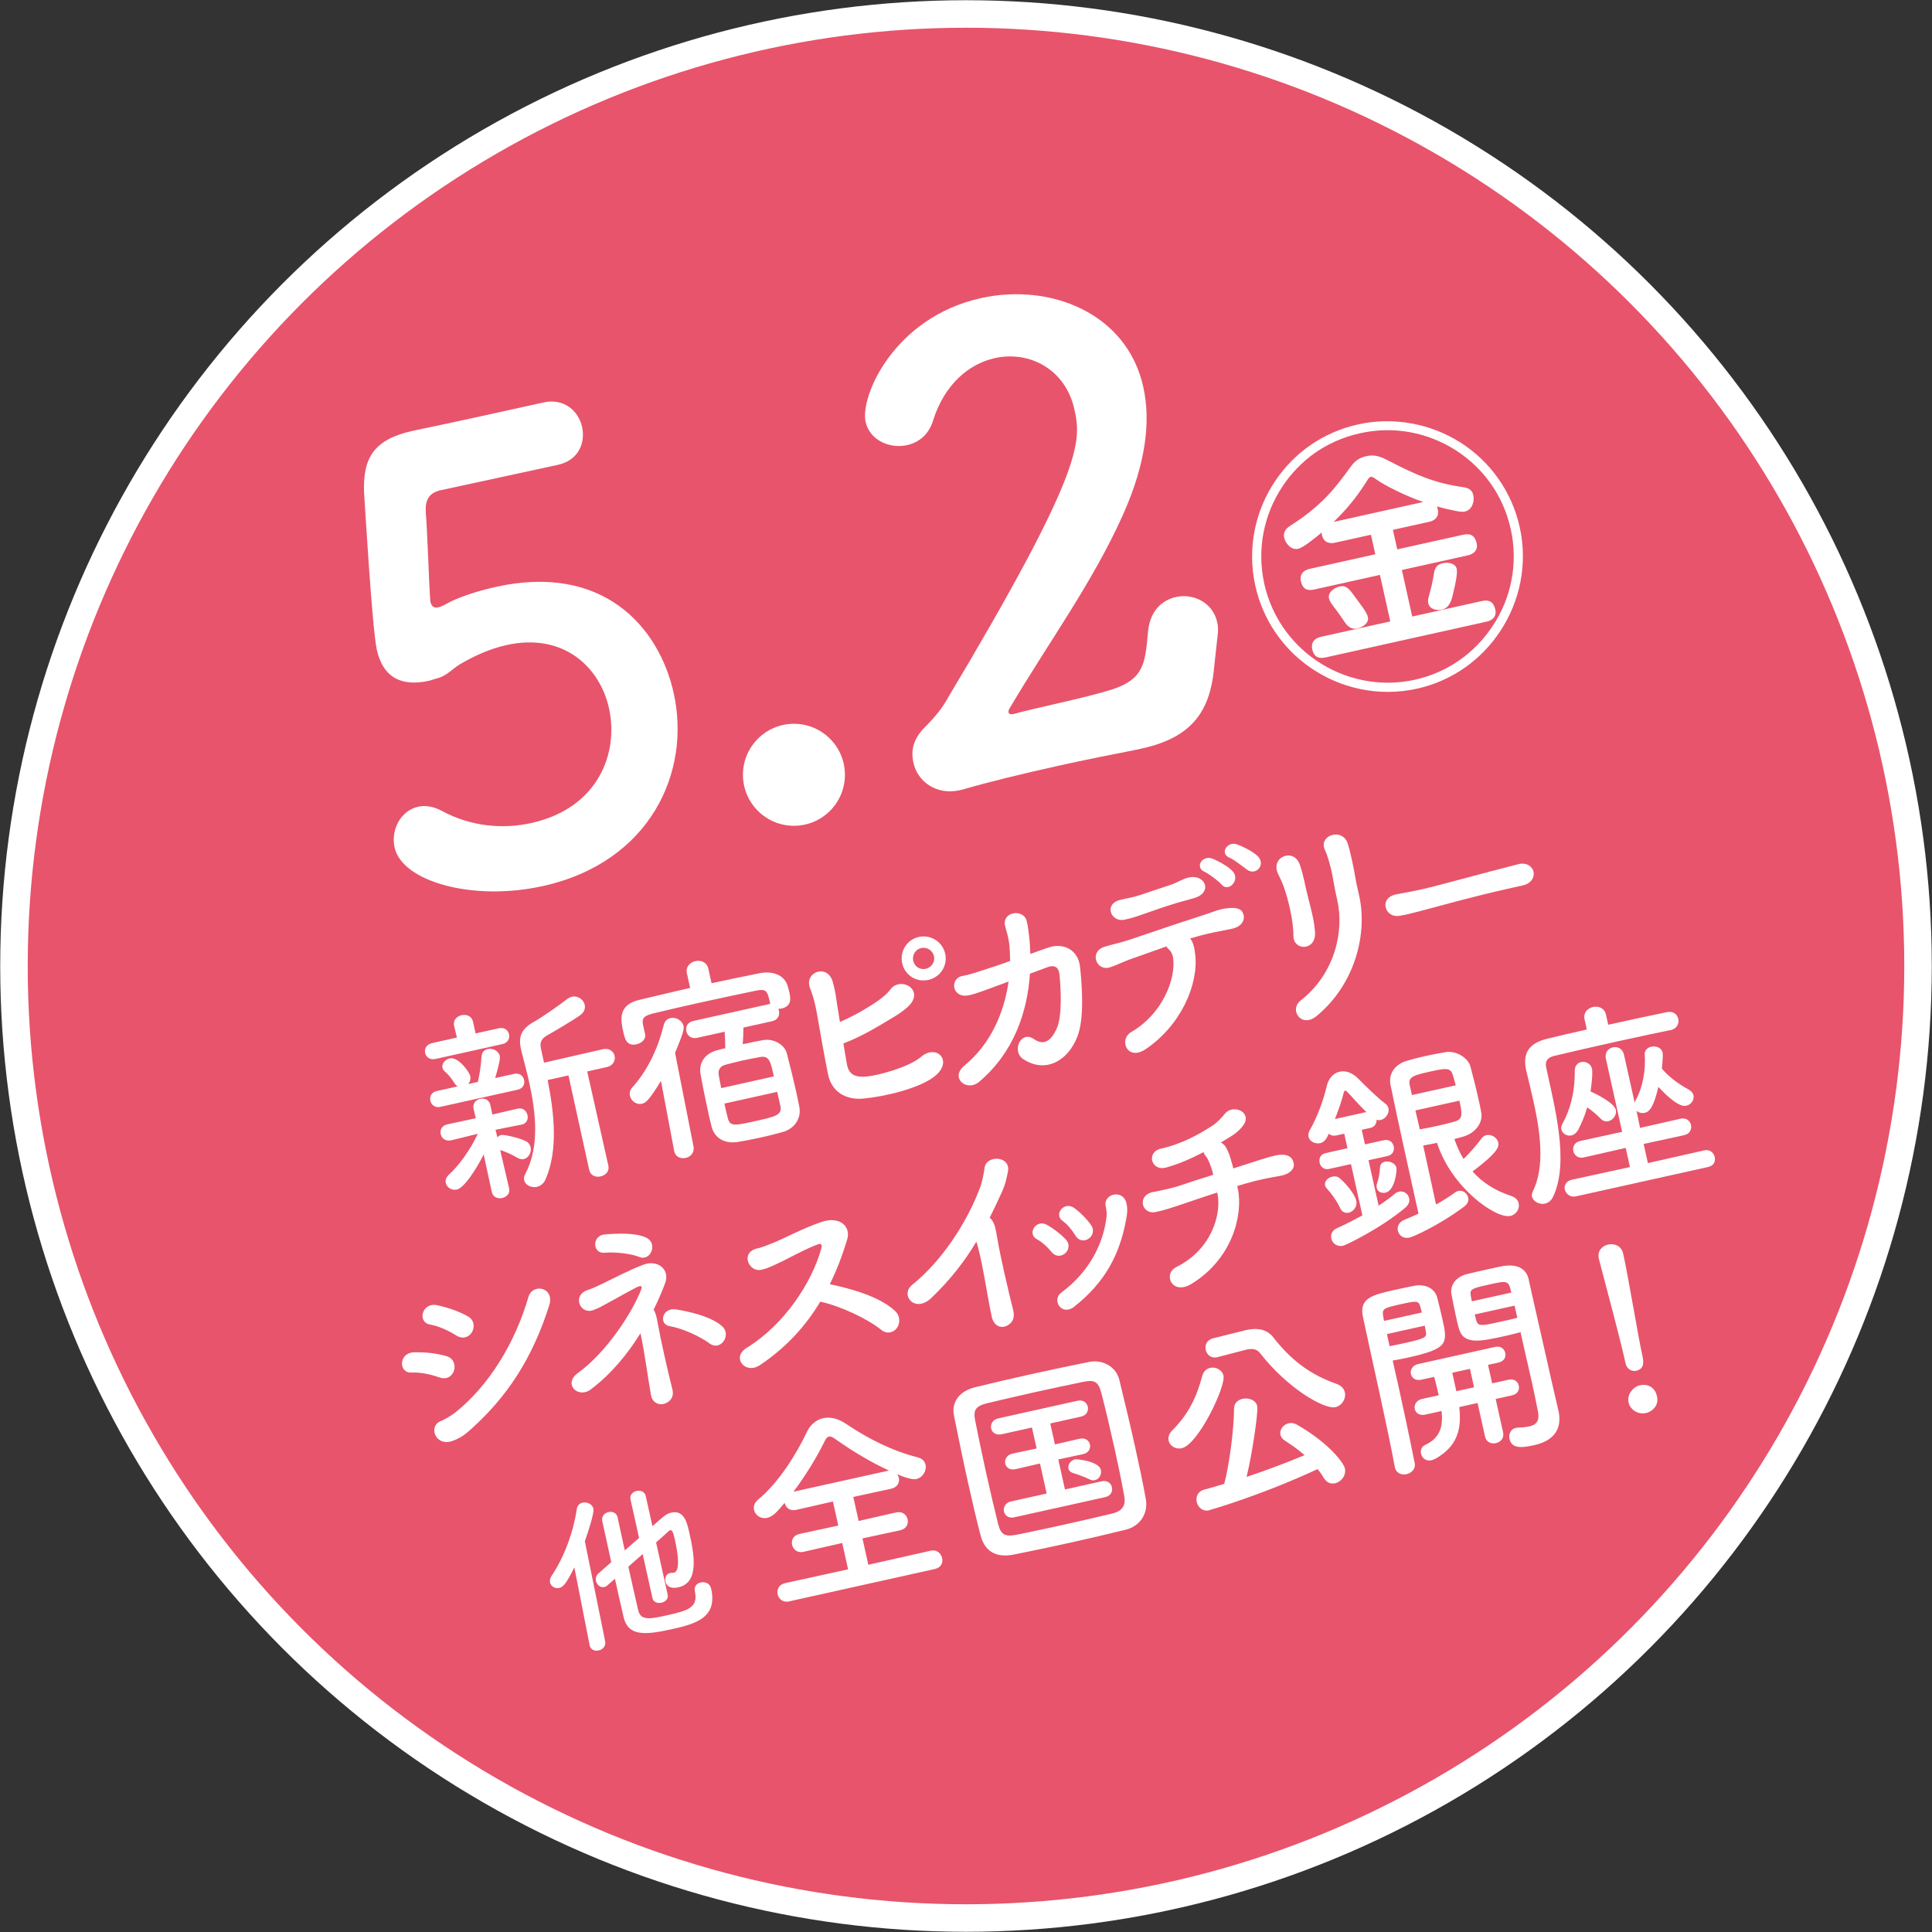 <?xml version="1.0" encoding="UTF-8"?>
<svg id="_レイヤー_1" data-name="レイヤー 1" xmlns="http://www.w3.org/2000/svg" width="351.22" height="351.22" viewBox="0 0 351.22 351.22">
  <rect x="0" y="0" width="351.22" height="351.22" fill="#333333" stroke="none"/>
  <defs>
    <style>
      .cls-1 {
        fill: #fff;
      }

      .cls-2 {
        fill: #e8546b;
        stroke: #fff;
        stroke-miterlimit: 10;
        stroke-width: 5px;
      }
    </style>
  </defs>
  <circle class="cls-2" cx="175.61" cy="175.61" r="173.07"/>
  <g>
    <g>
      <path class="cls-1" d="M87.93,209.87c-1.3,2.6-3.55,6.09-4.86,6.38-.93.21-1.85-.37-2.03-1.2-.11-.49.05-1.03.6-1.54,1.73-1.56,3.84-4.42,5.22-7.4l-4.84,1.19h-.04c-1.01.23-1.7-.4-1.86-1.11-.17-.75.16-1.56,1.21-1.8h.04s5.13-1.11,5.13-1.11l-.4-1.64v-.04c-.23-1.01.41-1.66,1.19-1.84s1.64.15,1.87,1.16v.04s.34,1.65.34,1.65l4.63-1.07h.04c.9-.21,1.55.43,1.72,1.18s-.13,1.52-1.07,1.73h-.04s-4.7.93-4.7.93l.34,1.38c.19-.2.43-.37.65-.42.6-.13,3.41.54,4.52,1.11.49.25.77.65.87,1.1.2.9-.35,1.96-1.25,2.16-.3.07-.66.03-1.06-.19-1.08-.62-2.31-1.21-3.22-1.44l1.63,6.97c.21.93-.48,1.56-1.26,1.73s-1.67-.1-1.89-1.07l-1.48-6.85ZM80.05,201.22c-.97.22-1.65-.38-1.82-1.13s.21-1.54,1.18-1.75l3.78-.84c-.23-.15-.43-.34-.61-.65-.61-1-1.23-1.65-1.67-2.02-.28-.21-.42-.49-.47-.72-.17-.75.49-1.52,1.31-1.7,1.61-.36,3.59,2.54,3.73,3.17.13.6-.03,1.1-.37,1.49l1.76-.39c.31-1.25.59-3.19.65-4.5.04-.87.53-1.33,1.13-1.47.9-.2,1.99.3,2.2,1.24.12.52-.19,1.81-.83,4.03l3.44-.76c1.01-.22,1.65.38,1.81,1.09.17.75-.16,1.57-1.17,1.79l-14.02,3.11ZM79.21,192.5c-1.08.24-1.77-.35-1.92-1.06-.17-.75.2-1.57,1.28-1.82l4.49-1-.51-2.12c-.23-1.05.51-1.76,1.37-1.95s1.84.14,2.07,1.19l.47,2.13,4.22-.94c1.05-.23,1.69.37,1.85,1.08.17.75-.16,1.57-1.21,1.8l-12.11,2.69ZM103.34,195.5l-3.78.84c1.19,6.05,1.93,12.75-.38,18.05-.34.78-.94,1.23-1.58,1.37-1.01.22-2.11-.32-2.31-1.21-.07-.34-.04-.7.19-1.1,2.62-4.98,1.97-11.07.7-16.79-.42-1.87-.9-3.69-1.36-5.43l-.1-.45c-.56-2.5.14-3.8,2.48-5.1,1.36-.77,4.65-3.07,5.89-4.05.3-.22.59-.37.88-.43,1.08-.24,2.11.51,2.32,1.45.14.64-.05,1.35-.83,1.91-1.11.83-5,3.11-5.94,3.63-1.15.65-1.43,1.34-1.18,2.46l.56,2.54,10.68-2.45c1.2-.27,1.98.42,2.15,1.21s-.23,1.78-1.43,2.04l-3.55.79,3.84,17.12c.23,1.05-.51,1.76-1.41,1.96s-1.84-.14-2.07-1.19l-3.77-17.17Z"/>
      <path class="cls-1" d="M120.15,196.51c-2.13,3.49-2.76,3.99-3.47,4.15-.97.22-1.96-.51-2.16-1.44-.12-.52,0-1.1.47-1.59,2.53-2.76,4.62-6.91,5.66-11.26.19-.75.64-1.16,1.21-1.29.97-.22,2.16.38,2.4,1.43.14.64-.11,1.44-1.54,4.89l3.36,17.06c.2,1.09-.57,1.85-1.43,2.04s-1.84-.14-2.07-1.19l-.02-.07-2.4-12.73ZM135.14,186.82c0,1.02-.05,2.25-.12,3.01,1.35-.3,2.63-.54,3.72-.75,1.89-.34,3.92.86,4.3,2.42.45,1.67,1.33,5.28,1.89,7.82.17.79.29,1.47.39,1.95.37,2-.86,3.92-3,4.51-1.29.37-2.74.73-4.12,1.03s-2.81.58-4.1.79c-2.43.38-4.21-.75-4.73-2.75-.12-.56-.32-1.26-.49-2.01-.57-2.58-1.25-5.96-1.53-7.59-.31-1.74.52-3.65,3-4.32.48-.14,1-.26,1.49-.37-.02-.07.01-.12,0-.2,0-.9-.02-1.68-.11-2.8l-5.01,1.11c-1.08.24-1.78-.43-1.95-1.18-.17-.79.18-1.65,1.27-1.89l13.98-3.11-.02-.11c-.5-2.24-.63-2.68-2.63-2.28-3,.63-6.78,1.43-10.45,2.24-3.03.67-5.94,1.36-8.21,1.9-2.01.49-1.98,1.15-1.81,2.09l.34,1.53.02.07c.22.97-.6,1.7-1.5,1.9-1.83.41-2.16-.89-2.48-2.35-.44-1.98-.99-4.8,2.93-5.71,2.95-.69,6.07-1.47,9.25-2.17l-.58-2.62c-.27-1.23.56-2.05,1.54-2.26s2.08.17,2.35,1.4l.58,2.62c2.99-.66,5.92-1.24,8.74-1.82,2.03-.41,4.53.09,5.14,2.47.13.4.2.7.27,1.04.24,1.08.44,2.49-1.43,2.91-.19.04-.38.04-.58.05.06.1.09.22.12.37.17.75-.18,1.65-1.23,1.88l-5.23,1.16ZM131.69,200.62c.26,1.16.48,2.17.64,2.72.41,1.48,1.23,1.3,5.27.4,3.29-.73,4.55-1.05,4.29-2.56l-.6-2.69-9.61,2.13ZM140.68,195.68c-.61-2.77-.85-3.81-2.51-3.52-.94.17-2.11.39-3.23.64s-2.2.53-3.05.76c-1.15.29-1.36,1.12-1.23,1.88.07.5.26,1.35.45,2.37l9.57-2.13Z"/>
      <path class="cls-1" d="M153.95,193.4c.32,1.81,1.3,2.5,3.57,2.31,2.19-.21,7.78-1.73,9.92-3.58,2.86-2.48,6.08.88,2.27,3.69-2.83,2.08-8.79,3.52-12.75,3.89-3.34.31-5.84-1.37-6.43-4.42-.75-3.72-1.25-6.67-2.03-11.08-.47-2.64-.98-3.86-1.27-4.66-1.02-2.83,3.17-4.43,4.15-1.08.55,1.96.58,2.77.89,4.71.17.94.29,1.82.42,2.61,2-.88,3.97-1.9,6.4-3.5.96-.64,2.1-1.49,2.82-2.47,1.61-2.12,5.49-.36,3.89,2.31-.65,1.13-2.86,2.48-3.38,2.79-3.08,1.86-5.7,3.46-9.1,4.77.18,1.18.4,2.34.63,3.71ZM168.76,178.14c-2.17.48-4.27-.86-4.75-3.02s.85-4.31,3.02-4.79,4.32.88,4.8,3.05-.89,4.28-3.06,4.76ZM167.47,172.35c-1.05.23-1.68,1.27-1.45,2.32s1.24,1.69,2.28,1.45,1.72-1.25,1.49-2.29-1.28-1.72-2.33-1.48Z"/>
      <path class="cls-1" d="M187.23,177.02c-.45,6.97-2.96,14.39-9.28,19.68-2.19,1.82-5.34-.74-2.62-2.99,4.78-3.92,7.23-9.65,8.02-15.28l-2.57.96c-1.74.62-3.18,1.22-4.6,1.53-3.14.7-3.63-3.08-1.17-3.51,1.44-.24,2.99-.82,4.64-1.35,1.4-.43,2.7-.91,3.98-1.35,0-.9-.04-1.76-.11-2.61-.15-1.89-.66-2.99-.83-3.93-.43-2.46,3.34-2.98,3.94-.8.24.89.37,2.03.54,3.65.05.77.12,1.58.14,2.4,1.09-.4,2.18-.8,3.27-1.16,2.78-.93,5.42.4,5.76,3.51.41,3.79.75,9.37-.43,12.53-1.72,4.62-5.89,6.88-9.89,4.24-2.16-1.4-.48-5.35,1.98-3.62,1.76,1.22,3.05.3,4.06-1.84,1.15-2.41.74-7.97.54-9.93-.09-.92-.54-1.92-2.18-1.32l-3.19,1.18Z"/>
      <path class="cls-1" d="M217.27,173.44c.67,5.46-2.57,12.97-9.02,17.3-3.31,2.23-4.98-1.76-2.55-3.16,5.53-3.19,8.08-9.52,7.57-13.41-.09-.57-.29-1.15-.83-1.62-.19-.15-.27-.33-.39-.5-2.22.77-4.29,1.54-5.89,2.09-2.08.7-3.3,1.4-4.48,1.74-2.44.66-3.7-2.9-.88-3.77,1.32-.41,3.05-.76,4.65-1.31,2.78-.93,8.9-3.04,12.71-4.24,2.24-.69,3.39-1.34,5.24-1.48,1.73-.15,2.49.27,2.7,1.36.17.94-.45,2.02-2.06,2.38-2.29.47-4.33.81-6.43,1.43-.4.13-.81.22-1.25.36.59.69.8,1.82.9,2.82ZM213.69,164.23c-2.17.64-3.33,1.09-4.97,1.65-1.64.56-2.72,1-4.34,1.32-2.4.49-3.76-2.81-.8-3.59,1.3-.33,2.37-.45,3.69-.9,1.75-.59,3.39-1.15,5.59-1.87.66-.22,1.18-.5,1.68-.73.54-.24,1.03-.5,1.74-.62,2.87-.52,4.23,2.79.76,3.79-1.22.35-2.14.59-3.36.94ZM222.07,160.8c-.49-.6-2.32-1.96-3.06-2.3-1.91-.83-.41-3.09,1.35-2.42.99.37,2.9,1.4,3.73,2.31,1.45,1.6-.78,3.9-2.02,2.41ZM226.73,158.12c-.75-.54-2.38-1.87-3.15-2.16-1.93-.75-.52-3.06,1.25-2.48,1.02.36,2.96,1.31,3.82,2.17,1.52,1.54-.34,3.6-1.92,2.47Z"/>
      <path class="cls-1" d="M236.48,181.85c6.19-4.83,7.91-12.59,6.62-18.22-.7-2.98-.74-4.19-1.22-6.01-.24-.93-.64-2.33-.99-3.04-1.36-2.76,3.25-4.25,4.15-1.12.46,1.54.55,2.11.81,3.27.3,1.35.41,2.03.53,2.75.12.72.27,1.55.65,3.11,1.68,7.04-.68,16.35-7.68,22.11-2.78,2.31-5.08-1.15-2.87-2.85ZM235.13,170.14c.03-2.71-.98-6.88-1.84-9.16-.27-.69-.58-1.4-.93-2.07-1.52-3.15,2.88-4.88,3.94-1.7.35,1.02.63,2.13.84,3.07.29,1.47.78,3.32,1.14,4.77.36,1.45.67,2.83.78,4.38.23,3.52-3.95,3.43-3.92.72Z"/>
      <path class="cls-1" d="M276.79,160.97l-1.94.43c-7.14,1.59-12.52,3.13-15.45,3.9-1.93.51-2.93.77-3.68.94-.45.1-.79.14-1.2.23-1.43.28-2.4-.56-2.62-1.54s.34-2,1.84-2.33l.22-.05c1.4-.23,3.05-.56,4.55-.89,3.07-.68,10.97-2.91,17.5-4.56l.07-.02c1.5-.33,2.5.46,2.7,1.4s-.35,2.12-1.96,2.48h-.04Z"/>
    </g>
    <g>
      <path class="cls-1" d="M79.84,250.4c-1.58-.59-3.47-.96-5.06-.88-2.33.12-2.37-3.59.48-3.68,1.83-.05,3.99.13,5.88.69,1.34.37,1.69,1.62,1.4,2.59-.29,1.01-1.29,1.78-2.7,1.27ZM82.21,261.96c-3.06,1.07-4.41-2.71-2.1-3.61.72-.28,1.97-1.03,2.67-1.58,6.13-4.89,10.87-12.69,13.27-20.95.75-2.64,4.85-1.82,3.79,1.51-3.06,9.55-7.49,16.45-14.29,22.55-1.11.99-1.85,1.55-3.34,2.08ZM82.89,242.74c-1.42-.9-3.2-1.68-4.75-1.96-2.28-.39-1.49-4.06,1.3-3.51,1.81.38,3.88,1.06,5.59,2.02,1.21.67,1.3,1.95.79,2.85-.51.9-1.68,1.43-2.92.61Z"/>
      <path class="cls-1" d="M107.47,252.54c-2.38,1.82-5.15-.93-2.45-2.91,5.28-3.8,10.06-11.22,11.58-15.32.2-.52-.1-.64-.74-.35-1.7.85-3.39,1.85-5.25,2.85-1.3.68-1.6.94-2.83,1.38-2.37.8-3.83-2.76-.9-3.69.77-.25,2.12-.86,2.51-1.07,2.23-1.08,5.04-2.57,7.61-3.53,2.46-.94,4.89.8,3.9,3.41-.59,1.58-1.29,3.19-2.08,4.78.35.51.56,1.29.8,2.72.45,2.57,1.71,8.21,2.61,11.74.38,1.52-.51,2.31-1.42,2.63-.91.32-2.22-.1-2.47-1.57-.59-3.36-1.21-8.09-1.91-11.23-2.37,3.82-5.31,7.38-8.96,10.15ZM109.84,227.73c-2.12.2-2.31-3.14.16-3.33,2.2-.17,5.57-.34,7.51.61,2.11,1.02.81,4.37-1.35,3.48-1.47-.61-4.44-.93-6.33-.75ZM129,244.23c-1.79-1.33-5.01-2.77-7.25-3.14-2.08-.36-1.39-3.46,1.17-3.05,2.12.35,6.23,1.21,8.32,3.02,1.85,1.63-.26,4.65-2.24,3.17Z"/>
      <path class="cls-1" d="M138.05,248.22c-2.53,1.66-5.22-1.43-2.25-3.23,6.7-4.12,11.79-11.76,13.52-18.07.17-.66-.08-.88-.52-.75-1.79.59-5.79,2.74-6.71,3.18-1.67.76-2.15,1.11-3.63,1.47-2.38.57-3.92-3.17-.82-3.86,1.05-.23,2.33-.79,3.24-1.15,1.3-.52,5.55-2.73,8.63-3.72,3.11-1,5.25.84,4.49,3.28-.84,2.74-1.84,5.47-3.15,8.08,3.87.83,9.01,2.23,11.82,4.83,1.08.98.96,2.38.35,3.18-.61.8-1.79,1.14-2.84.28-2.48-2-7.39-4.32-11.06-5.11-2.63,4.39-6.19,8.36-11.07,11.6Z"/>
      <path class="cls-1" d="M169.34,235.93c-3,2.9-5.8-.52-3.51-2.36,5.36-4.29,10.06-11.41,12.47-18.03.24-.68.59-2.48.69-3.25.29-2.38,4.92-2.23,4.22.83-.26,1.12-.3,1.83-1.11,3.66-.74,1.62-1.46,3.15-2.19,4.61.18.12.34.28.46.49.48.76.56,1.09,1.01,3.66.5,2.95,1.8,8.62,2.81,12.64.43,1.75-.48,2.62-1.43,2.94-.95.33-2.15-.15-2.48-1.8-.85-4.01-1.54-9.03-2.48-12.55-.08-.37-.19-.7-.31-1.03-2.23,3.71-4.77,6.94-8.17,10.21Z"/>
      <path class="cls-1" d="M191.12,227.56c-.71-.9-1.69-1.78-2.63-2.28-1.82-.97-.17-3.77,1.9-2.58,1.13.65,2.39,1.59,3.37,2.63,1.61,1.76-1.07,4.2-2.64,2.23ZM192.96,234.96c4.75-3.53,7.55-8.39,8.2-13.75.07-.57-.02-1.33-.14-1.85-.58-2.26,3-3.26,3.71-.78.33,1.14.17,2.2-.03,3.22-1.18,6.34-3.84,11.33-9.41,15.74-2.27,1.8-4.19-1.19-2.34-2.58ZM195.47,224.56c-.61-1-1.47-2.03-2.31-2.62-1.68-1.2.35-3.73,2.24-2.26,1.04.79,2.14,1.88,2.95,3.03,1.33,1.94-1.58,4.04-2.88,1.86Z"/>
      <path class="cls-1" d="M225.06,216.22c.9,4.74-1.04,12.63-8.46,17.18-3.52,2.16-5.3-1.8-2.72-3.08,6.5-3.25,8.12-9.69,7.48-13.12l-.09-.41c-2.09.66-3.91,1.3-5.59,1.87-2.95,1.01-4.54,1.48-5.63,1.68-2.56.49-3.39-3.09-.42-3.64,1.39-.27,3.68-.74,5.1-1.25,1.57-.54,3.62-1.2,5.82-1.88-.08-.37-.16-.71-.26-1-.13-.4-.55-1.76-1.08-2.39-.22-.27-.34-.47-.4-.74-2.18,1.15-4.57,2.19-6.83,2.81-2.74.73-3.65-2.84-.92-3.44,3.78-.84,6.92-2.6,9.38-4.2.89-.59,1.71-1.48,2.23-2.14,1.48-1.82,4.91-.34,3.45,1.94-.67,1.05-1.79,1.85-2.62,2.35-.48.3-1,.61-1.56.93.36.2.69.47.95.93.52.94.69,1.5,1.05,2.79.12.37.19.7.26,1l1.58-.51c1.72-.54,5.11-1.72,6.55-1.93,1.83-.25,2.68.42,2.86,1.56.18.98-.75,1.93-2.41,2.22-2.38.41-4.22.78-6.36,1.41-.52.15-1.03.31-1.51.45l.13.6Z"/>
      <path class="cls-1" d="M245.59,211.62l-3.96.88c-.94.21-1.58-.39-1.74-1.14s.17-1.53,1.11-1.74l3.96-.88-.59-2.65-1.42.32c-.6.13-1.1-.03-1.4-.32-.52,1.37-1.17,1.63-1.54,1.72-.9.2-1.94-.27-2.14-1.17-.07-.34,0-.74.24-1.19,1.22-2.11,2.47-5.3,3.08-8.02.35-1.45,1.24-2.35,2.33-2.6s2.31.15,3.42,1.28c1.17,1.19,3.48,3.46,4.89,4.52.33.24.51.51.58.85.2.9-.51,1.92-1.41,2.12-.26.06-.5.03-.75-.03.02.62-.3,1.28-1.13,1.47l-1.57.35.59,2.65,3.48-.77c.93-.21,1.58.4,1.74,1.11.17.75-.16,1.56-1.1,1.77l-3.48.77,1.84,8.26c1.13-.72,2.14-1.49,3-2.2.23-.21.48-.3.71-.35.86-.19,1.65.38,1.84,1.2.12.52-.05,1.19-.72,1.73-4.56,3.84-10.85,6.8-11.26,6.9-1.16.26-1.99-.46-2.17-1.28-.16-.71.13-1.52,1.03-1.91,1.61-.71,3.15-1.53,4.62-2.32l-2.07-9.31ZM243.65,219.66c-.61-1.35-1.78-2.9-2.4-3.55-.2-.19-.33-.44-.37-.62-.17-.75.55-1.42,1.33-1.59.41-.09.85-.07,1.22.2.7.51,2.81,2.75,3.12,4.17.25,1.12-.54,2-1.36,2.18-.6.13-1.2-.09-1.55-.79ZM248.39,202.17c-1.35-1.31-2.78-2.99-3.53-3.73-.11-.13-.24-.18-.35-.16-.07.02-.17.12-.21.28-.39,1.62-1,3.28-1.62,4.87l5.72-1.27ZM250.28,215.95c-.06-.26-.05-.58.1-.96.27-.73.45-1.86.49-2.74.02-.59.41-.96.9-1.06.82-.18,1.9.25,2.09,1.1.11.49-.26,4.14-1.98,4.52-.71.16-1.45-.15-1.6-.86ZM258.72,208.23l.33,1.5c.55,2.47,1.44,6.66,2.01,9.24,1.29-.72,2.46-1.45,3.51-2.23.17-.12.35-.2.54-.24.82-.18,1.62.42,1.8,1.21.12.52-.06,1.15-.77,1.66-4.64,3.46-9.26,5.47-9.9,5.61-1.16.26-1.94-.43-2.12-1.25-.16-.71.16-1.56,1.17-1.98.9-.36,1.76-.74,2.58-1.12-1.25-5.64-4.04-18.17-5.1-23.47-.33-1.65.53-3.61,3-4.32,1.03-.31,2.14-.59,3.27-.84,1.31-.29,2.59-.54,3.8-.73,1.85-.33,4.04,1.06,4.45,2.54.51,1.93,1.06,4.04,1.5,6.06.17.79.35,1.57.48,2.33.38,1.88-1.08,3.77-3.18,4.4-.55.16-1.1.32-1.7.46.44,1.28.99,2.53,1.67,3.63,1.16-1.12,2.26-2.38,3.29-3.75.24-.33.55-.52.85-.58.93-.21,1.99.46,2.18,1.36.17.78-.21,1.89-4.68,5.24,1.73,1.97,4.07,3.49,7.07,4.47.76.26,1.19.76,1.31,1.32.22.97-.41,2.05-1.53,2.3-2.54.56-10.7-5.08-13.31-13.29-.82.18-1.69.34-2.52.48ZM264.65,197.3c-.18-.63-.36-1.25-.53-1.84-.44-1.47-1.34-1.27-4.3-.62-2.69.6-3.88.9-3.55,2.4l.41,1.83,7.96-1.77ZM257.31,201.88c.27,1.2.55,2.31.8,3.43.98-.18,2.07-.38,3.08-.61,1.27-.28,2.46-.59,3.27-.81,1.59-.43,1.33-1.59.84-3.8l-8,1.78Z"/>
      <path class="cls-1" d="M303.66,187.26c-2.03.41-5.74,1.2-9.51,2.03-4.64,1.03-9.41,2.13-11.65,2.67-1.3.33-1.65,1.07-1.41,2.12,1.44,6.86,4.28,17.13,1.25,23.46-.34.74-.89,1.14-1.48,1.27-1.01.22-2.16-.38-2.36-1.28-.06-.26-.01-.59.15-.93,2.24-4.58,1.37-10.78.13-16.35-.44-1.98-.9-3.88-1.32-5.59l-.02-.11c-.67-3.03.44-4.89,3.83-5.72,1.86-.45,4.43-1.06,7.2-1.68l-.41-1.83c-.27-1.23.57-2.05,1.54-2.26s2.08.17,2.35,1.4l.41,1.83c4.22-.94,8.34-1.82,10.63-2.28,1.2-.27,1.93.4,2.11,1.22s-.23,1.78-1.39,2.04h-.04ZM286.44,217.49c-1.01.22-1.79-.47-1.97-1.25-.16-.71.21-1.54,1.29-1.78l10.55-2.3-.77-3.48-7.62,1.73c-1.05.23-1.74-.4-1.9-1.15s.19-1.61,1.24-1.84l7.63-1.66-2.95-13.27c-.26-1.16.44-1.9,1.26-2.09s1.77.2,2.03,1.35l1.94,8.71.15-.39c1.35-2.42,1.87-5.55,1.68-8.34-.06-.81.5-1.29,1.17-1.44.86-.19,1.87.13,2.08,1.07.06.26.04,1.25-.14,2.9,1.22,1.45,2.84,2.7,4.89,3.82.49.28.77.65.86,1.03.18.82-.41,1.7-1.3,1.9-.56.12-1.79.08-5.08-3.42-.83,3.52-1.55,4.5-2.48,4.71-.56.12-1.11-.03-1.5-.37l.65,3.11,7.36-1.67c1.05-.23,1.74.4,1.9,1.15s-.19,1.61-1.24,1.84l-7.37,1.6.77,3.48,10.27-2.32c1.01-.22,1.71.45,1.88,1.23s-.16,1.57-1.21,1.8l-24.08,5.35ZM286.89,205.39c-.3.58-.78.92-1.23,1.02-.78.17-1.64-.3-1.81-1.09-.07-.3-.03-.66.2-1.06,1.26-2.28,2.24-5.28,2.23-9.56-.02-.98.53-1.49,1.17-1.63.78-.17,1.75.28,1.96,1.21.02.11.2.9-.26,4.14,1.61.7,4.34,2.21,4.59,3.34.21.93-.52,1.88-1.38,2.07-.41.09-.9,0-1.31-.41-.76-.77-1.63-1.52-2.51-2.11-.42,1.47-.98,2.81-1.64,4.09Z"/>
    </g>
    <g>
      <path class="cls-1" d="M104.41,284.94c-1.53,3.09-2.08,3.59-2.77,3.74-.75.17-1.49-.3-1.64-.99-.08-.36-.02-.79.27-1.2,2.25-3.37,3.91-7.72,4.59-12.17.1-.69.56-1.04,1.04-1.15.81-.18,1.8.26,1.98,1.11.16.72-.88,3.99-1.56,5.91l3.69,18.17c.17.91-.45,1.52-1.17,1.68s-1.48-.11-1.67-.99v-.06s-2.76-14.05-2.76-14.05ZM116.82,282.53l-2.59,2.28c.74,3.31,1.45,6.53,1.81,8,.47,1.85,2.23,1.5,5.15.85,3.79-.84,5.79-1.38,5.13-4.36-.2-.9.37-1.47,1.03-1.62.57-.13,1.66-.08,1.94,1.18,1.18,5.3-3,6.38-7.16,7.31-4.94,1.1-7.96,1.29-8.77-2.22-.4-1.68-.97-4.24-1.57-6.95l-1.4,1.23c-.18.17-.39.24-.57.28-.69.15-1.33-.43-1.48-1.12-.1-.45.01-.95.43-1.33l2.35-2.07c-.64-2.89-1.23-5.67-1.63-7.47-.19-.87.43-1.49,1.12-1.64s1.48.11,1.67.96v.03c.28,1.36.77,3.56,1.3,5.97l2.6-2.25-1.56-7.01c-.18-.81.42-1.39,1.11-1.54s1.48.11,1.66.93l1.22,5.48c2.27-2.02,2.56-2.27,3.43-2.47,2.29-.51,2.86,1.77,3.27,3.63.91,4.09,1.83,9.1-1.99,9.95-1.93.43-2.29-.76-2.35-1.06-.15-.66.13-1.39.86-1.55.15-.03.28-.03.43-.03.1.01.19-.01.28-.03.3-.07,1.38-.47.13-6.09-.32-1.45-.53-1.68-.86-1.61-.09.02-.17.07-.25.15-.45.41-1.26,1.16-2.29,2.06l2.11,9.51c.17.75-.44,1.3-1.13,1.45s-1.47-.08-1.64-.84l-1.77-7.98Z"/>
      <path class="cls-1" d="M143.5,291.12c-1.16.26-1.94-.43-2.13-1.29s.23-1.78,1.39-2.04l11.41-2.5-1.06-4.79-7.06,1.61c-1.12.25-1.86-.45-2.05-1.27s.2-1.73,1.32-1.98l7.07-1.53-.97-4.37-6.72,1.53c-1.12.25-1.86-.45-2.04-1.23l-.02-.07c-1.33,1.63-2.15,2.52-3.16,2.74-1.16.26-2.18-.46-2.4-1.43-.14-.64.05-1.35.79-1.94,3.62-2.96,6.92-8.21,8.81-12.24.61-1.31,1.7-2.22,2.94-2.5s2.68.03,4.05.94c4.24,2.86,8.56,5,13.23,6.2.79.22,1.22.71,1.35,1.31.23,1.05-.46,2.34-1.7,2.61-.19.04-.98.18-3.45-.88.12.21.25.42.3.64.18.82-.24,1.74-1.36,1.99l-6.92,1.5.97,4.37,6.83-1.56c1.12-.25,1.9.44,2.08,1.26s-.2,1.73-1.36,1.99l-6.85,1.48,1.06,4.79,11.36-2.56c1.08-.24,1.87.49,2.06,1.35s-.2,1.73-1.32,1.98l-26.47,5.88ZM161.6,267.33c-3.23-1.48-6.81-3.63-9.61-5.63-.57-.42-.96-.61-1.3-.54s-.58.4-.87,1.02c-1.38,2.82-3.42,6.13-5.57,9l17.35-3.85Z"/>
      <path class="cls-1" d="M204.67,278.08c-3.27.8-6.7,1.61-10.14,2.37s-6.89,1.49-10.27,2.16c-3.27.65-5.25-.68-5.98-3.42-.73-2.78-1.52-6.14-2.29-9.61-.94-4.22-1.83-8.58-2.57-12.26-.49-2.4.98-4.42,3.77-5.11,3.24-.8,6.67-1.6,10.18-2.38,3.51-.78,7.07-1.53,10.61-2.24,2.29-.47,4.9.68,5.53,3.36.92,3.8,1.93,7.97,2.83,12.04.74,3.33,1.42,6.55,1.94,9.42.51,2.63-.93,4.99-3.61,5.67ZM202.51,262.87c-.75-3.36-1.53-6.72-2.32-9.72-.55-2.11-1.38-2.32-3.22-1.95-2.81.58-5.92,1.24-8.91,1.9s-5.97,1.37-8.58,1.99c-2.12.51-2.59,1.24-2.2,3.16.6,3.04,1.3,6.38,2.02,9.63s1.47,6.42,2.16,9.21c.55,2.11,1.38,2.32,3.71,1.84,2.59-.54,5.33-1.11,8.17-1.74s5.79-1.32,8.81-2.03c2.09-.5,2.53-1.66,2.21-3.28-.51-2.83-1.16-5.94-1.84-9.01ZM184.44,275.83c-1.08.24-1.76-.32-1.92-1.03-.17-.75.23-1.62,1.28-1.85l6.47-1.44-1.21-5.46-4.4,1.02h-.04c-1.08.25-1.72-.32-1.87-.99-.16-.71.24-1.58,1.28-1.82l4.42-.94-.85-3.81-5.49,1.22c-1.08.24-1.76-.32-1.92-1.03-.17-.75.23-1.62,1.28-1.85l14.43-3.21c1.01-.22,1.69.37,1.85,1.08.17.75-.2,1.57-1.21,1.8l-5.61,1.25.85,3.81,4.52-1.04c1.01-.22,1.69.37,1.84,1.04.16.71-.21,1.54-1.22,1.76l-4.53.97,1.21,5.46,6.69-1.49c1.01-.22,1.69.37,1.85,1.08.17.75-.2,1.57-1.21,1.8l-16.49,3.66ZM198.04,268.92c-1.1-.54-2.45-.98-2.92-1.12-.54-.15-.81-.49-.89-.82-.15-.67.37-1.5,1.23-1.69.22-.05,4.3.3,4.67,1.94.17.79-.3,1.67-1.08,1.85-.3.07-.66.03-1.02-.17Z"/>
      <path class="cls-1" d="M212.45,261.87c-.12-.56.04-1.23.65-1.83,3.08-3.08,4.44-6.16,5.45-9.88.23-.91.84-1.36,1.47-1.5,1.01-.22,2.16.38,2.4,1.43.43,1.94-4.56,12.51-7.59,13.18-1.16.26-2.18-.46-2.39-1.39ZM219.82,274.56c-1.2.27-2.05-.57-2.26-1.5s.19-1.96,1.34-2.26c1.19-.3,2.4-.69,3.65-1.05.81-2.89,1.75-9.41,1.79-13.66,0-1.02.7-1.61,1.56-1.8,1.08-.24,2.4.21,2.65,1.33.22,1.01-.9,8.67-1.93,12.86,3.66-1.2,7.35-2.61,10.54-3.95-1.12-.97-2.33-1.84-3.56-2.62-.5-.32-.74-.7-.83-1.07-.2-.9.49-1.87,1.5-2.1.49-.11,1.01-.03,1.55.28,5.9,3.4,8.45,6.95,8.67,7.92.28,1.27-.67,2.46-1.79,2.71-.75.17-1.51-.1-2.06-.99-.32-.56-.71-1.1-1.1-1.6-10.31,4.8-19.57,7.45-19.72,7.48ZM221.36,246.71l-.07.02c-1.16.26-1.91-.48-2.1-1.34s.19-1.81,1.34-2.1l5.99-1.49.15-.03c1.83-.41,3.66-.15,4.81,1.36,3.12,3.98,6.51,6.71,11.53,8.46.86.32,1.33.88,1.47,1.52.25,1.12-.48,2.42-1.72,2.7-1.98.44-8.63-3.34-13.67-9.79-.56-.74-1.34-.92-2.39-.69l-.15.03-5.19,1.35Z"/>
      <path class="cls-1" d="M253.95,250.73c.93,4.19,2.15,9.84,3.22,15.21.24,1.08-.57,1.85-1.47,2.05s-1.88-.17-2.11-1.18l-.02-.07c-1.27-6.97-4.1-19.33-5.78-27.24-.76-3.44,1.49-4.06,5.64-4.98,1.5-.33,3.03-.67,3.75-.79,1.92-.35,3.64.49,4.08,2.12.32,1.26.65,2.56.93,3.83,1.02,4.6,1.17,5.47-6.38,7.15-1.01.22-1.95.39-2.63.51l.76,3.4ZM258.47,238.59c-.09-.41-.21-.78-.29-1.11-.31-1.07-.73-1.01-3.61-.37-3.1.69-3.35.82-3.12,2.19.06.26.08.53.15.83l6.88-1.53ZM252.13,242.51l.49,2.21c.57-.09,1.69-.34,2.85-.59,3.7-.82,3.93-1.03,3.74-2.05-.07-.34-.12-.72-.2-1.09l-6.88,1.53ZM271.9,254.32l1.35,6.09c.23,1.05-.47,1.75-1.3,1.94s-1.76-.16-1.99-1.21l-1.35-6.09-3.33.74c.48,4.09-.4,7.19-4.35,9.4-.25.13-.46.22-.69.27-1.05.23-1.74-.44-1.91-1.18-.14-.64.1-1.32.78-1.62,2.81-1.29,3.25-3.55,2.95-6.15l-2.92.65c-1.12.25-1.79-.31-1.95-1.02s.27-1.59,1.32-1.82l3.03-.67-.13-.6c-.22-.97-.46-1.9-.69-2.75l-2.28.51c-1.12.25-1.79-.31-1.95-1.02s.27-1.59,1.32-1.82l13.98-3.11c1.05-.23,1.69.37,1.85,1.08s-.17,1.53-1.22,1.76l-1.91.42.75,3.36,2.99-.66c1.05-.23,1.69.37,1.85,1.08s-.17,1.53-1.22,1.76l-2.99.66ZM267.23,248.84l-3.22.71.12.56.33,1.5.12.52.17.78,3.22-.71-.75-3.36ZM273.66,242.86c-4.71,1.05-7.67,1.66-8.48-1.45-.2-.7-.37-1.49-.54-2.27-.28-1.27-.54-2.59-.78-3.87-.29-1.66.84-3.13,2.73-3.63.7-.19,2.31-.55,3.84-.89,1.12-.25,2.17-.48,2.81-.59,2.84-.47,4.27.7,4.64,2.34l.61,2.77c1.25,5.61,2.68,11.72,3.74,16.51.4,1.79.79,3.36,1.08,4.66.6,2.69-.19,5.34-4.41,6.28-2.54.56-4.11.56-4.49-1.16-.18-.82.2-1.77,1.17-1.99.11-.02.2,0,.31-.03.77-.05,1.47-.09,2.07-.22,1.23-.27,1.99-.91,1.62-2.75-.3-1.5-.64-3.23-1.03-4.99-.6-2.69-1.27-5.52-1.79-7.88l-.34-1.53c-.66.19-1.67.45-2.75.69ZM274.74,234.97c-.49-2.21-.65-2.21-4.05-1.45-3.1.69-3.51.82-3.33,1.96.07.34.12.72.2,1.09l7.18-1.59ZM275.34,237.35l-7.25,1.61c.08.37.2.74.28,1.08.29,1.15,1.12.97,4.44.23,1.23-.27,2.51-.56,3.02-.71l-.49-2.21Z"/>
      <path class="cls-1" d="M299.2,256.88c-1.42.32-2.85-.62-3.13-1.89-.37-1.65,1-2.93,2.01-3.15,1.46-.32,2.78.32,3.15,2.01.4,1.79-1.02,2.82-2.03,3.04ZM295.48,247.74l-.17-.78c-.81-3.63-3.11-12.25-4.64-18.07l-.02-.11c-.31-1.38.63-2.3,1.71-2.54s2.4.21,2.72,1.67c.98,4.41,2.67,14.83,3.47,18.45.2.9.55,2.47-1.1,2.83-.79.17-1.7-.25-1.96-1.41v-.04Z"/>
    </g>
    <g>
      <path class="cls-1" d="M98.66,161.08c-12.69,2.82-25.54-.81-26.92-6.99-.74-3.31,1.17-6.74,4.26-7.43,1.21-.27,2.64-.12,4.21.69,5.41,2.97,11.3,3.4,16.37,2.27,12.25-2.72,15.92-12.8,14.13-20.86-1.67-7.51-8.28-13.8-18.65-11.49-3.09.69-5.92,2.01-8.49,3.51-1.42.9-2.33,2.02-3.96,2.5-.55.12-1.08.36-1.63.48-4.86,1.08-8.33-.47-9.48-5.65-.83-3.75-2.14-25.81-2.32-28.67-.22-6.2,1.81-9.55,8.77-11.1l.77-.17c.88-.2,3.56-.67,23.09-5.01,3.75-.83,6.38,1.59,7.01,4.46s-.63,6.05-4.38,6.88c-3.09.69-17.9,3.86-21.33,4.62-2.21.49-2.82,1.9-2.71,3.96.31,3.98.61,13.18.77,15.46.07.33.01.58.06.8.22.99.74,1.23,1.4,1.08.77-.17,1.58-.7,2.42-1.12,1.89-.88,4.79-1.88,8.11-2.61,19.31-4.29,29.6,7.09,32.32,19.34,3.16,14.24-4.18,30.7-23.83,35.06Z"/>
      <path class="cls-1" d="M220.68,121.81c-.8,7.36-3.89,12.21-12.94,14.22l-1.1.25c-4.55.89-9.43,1.86-14.29,2.94-6.29,1.4-12.45,2.88-17.45,4.34l-.44.1c-4.19.93-7.64-1.54-8.4-4.97-.69-3.09.6-5.11,2.51-6.93,1.13-1.18,2.43-2.62,3.43-4.35,25.08-41.94,24.61-47.16,23.31-53.01-1.62-7.28-8.17-10.69-14.46-9.3-4.64,1.03-9.15,4.7-11.25,11.42-.81,2.61-2.71,3.96-4.7,4.4-3.2.71-6.81-.92-7.54-4.23-1.03-4.64,5.16-18.98,20.95-22.49,12.58-2.8,26.54,2.68,29.53,16.14,1.37,6.18.52,13.78-3.66,23.17-5.57,12.47-13.76,23.56-20.65,35.28-.17.27-.23.51-.18.74s.32.39.98.25c3.81-1.08,12.58-2.8,17.67-4.39,6.17-1.95,6.17-5.08,6.7-10.52.32-3.78,2.54-5.78,5.08-6.34,3.09-.69,6.69.94,7.5,4.59.15.66.21,1.46.07,2.42l-.69,6.29Z"/>
      <path class="cls-1" d="M265.45,80.41c5.33,3.39,9.34,8.78,10.82,15.42,1.5,6.74.02,13.51-3.52,18.87-3.37,5.16-8.68,9.06-15.17,10.5-6.99,1.55-14.01-.08-19.49-3.92-4.85-3.39-8.49-8.54-9.88-14.77-1.52-6.84-.02-13.72,3.63-19.1,3.4-5.06,8.62-8.83,15.06-10.26s13.22-.12,18.55,3.27ZM233.1,88.5c-3.31,4.99-4.67,11.3-3.26,17.64,1.31,5.88,4.77,10.7,9.36,13.88,5.09,3.5,11.58,4.98,18.02,3.55,6.08-1.35,11.02-5,14.19-9.86,3.31-4.99,4.62-11.29,3.23-17.53s-5.1-11.21-10.05-14.36c-4.96-3.15-11.09-4.45-17.33-3.06s-10.98,4.94-14.17,9.74ZM269.41,109.26c1.37-.3,2.12.22,2.42,1.54.27,1.22-.42,1.95-1.58,2.21l-29.3,6.51c-1.32.29-2.11-.17-2.4-1.49-.27-1.22.41-2.01,1.57-2.26l12.62-2.8-1.88-8.46-11.96,2.66c-1.37.3-2.11-.17-2.41-1.49-.27-1.22.41-2,1.57-2.26l11.96-2.66-.79-3.55-6.54,1.45c-1.17.26-2.11-.17-2.39-1.44-.02-.1-.06-.25-.04-.42-.53.49-1.66,1.38-2.53,2-.64.46-1.3.87-1.75.97-1.22.27-2.28-.93-2.53-2.04-.21-.96.32-1.67,1.12-2.16,2.19-1.39,4.06-2.82,5.85-4.54,2.02-1.94,3.61-4.1,5.28-6.39.74-.96,1.54-1.46,2.7-1.72,1.62-.36,2.74.14,4.43,1.04,4.56,2.34,7.87,3.84,13.09,4.59.88.12,1.69.42,1.91,1.44.26,1.17-.2,2.7-1.52,3-.61.14-1.56-.08-2.51-.29-1-.2-1.97-.47-2.59-.65.1.19.13.34.17.55.27,1.22-.41,2.01-1.57,2.26l-6.59,1.46.79,3.55,12.01-2.67c1.32-.29,2.11.17,2.42,1.54.27,1.22-.47,1.97-1.58,2.21l-12.01,2.67,1.88,8.46,12.67-2.82ZM246.15,108.26c.39.55,1.06,1.41,1.61,2.2.46.64.81,1.26.91,1.71.25,1.11-.97,1.86-1.93,2.08s-1.72-.31-2.27-1.14c-.55-.78-1.12-1.67-1.86-2.62-.6-.77-.91-1.23-1.01-1.69-.26-1.17,1-1.98,1.96-2.19,1.17-.26,1.76.51,2.6,1.66ZM258.76,91.26c-2.81-.92-6.93-2.93-8.57-4.11-.57-.41-.81-.51-1.01-.47-.3.07-.57.55-.84.99-1.89,2.97-3.75,5.14-5.9,7.21l16.32-3.63ZM264.81,103.42c.19.86-.26,2.88-.68,4.62-.27,1.18-.67,2.49-2.04,2.79-.96.21-2.2-.1-2.44-1.16-.09-.41-.03-.84.1-1.24.38-1.41.67-2.49.86-3.81.2-1.27.42-1.95,1.74-2.25.91-.2,2.24.03,2.47,1.05Z"/>
      <circle class="cls-1" cx="144.33" cy="140.85" r="9.27"/>
    </g>
  </g>
</svg>